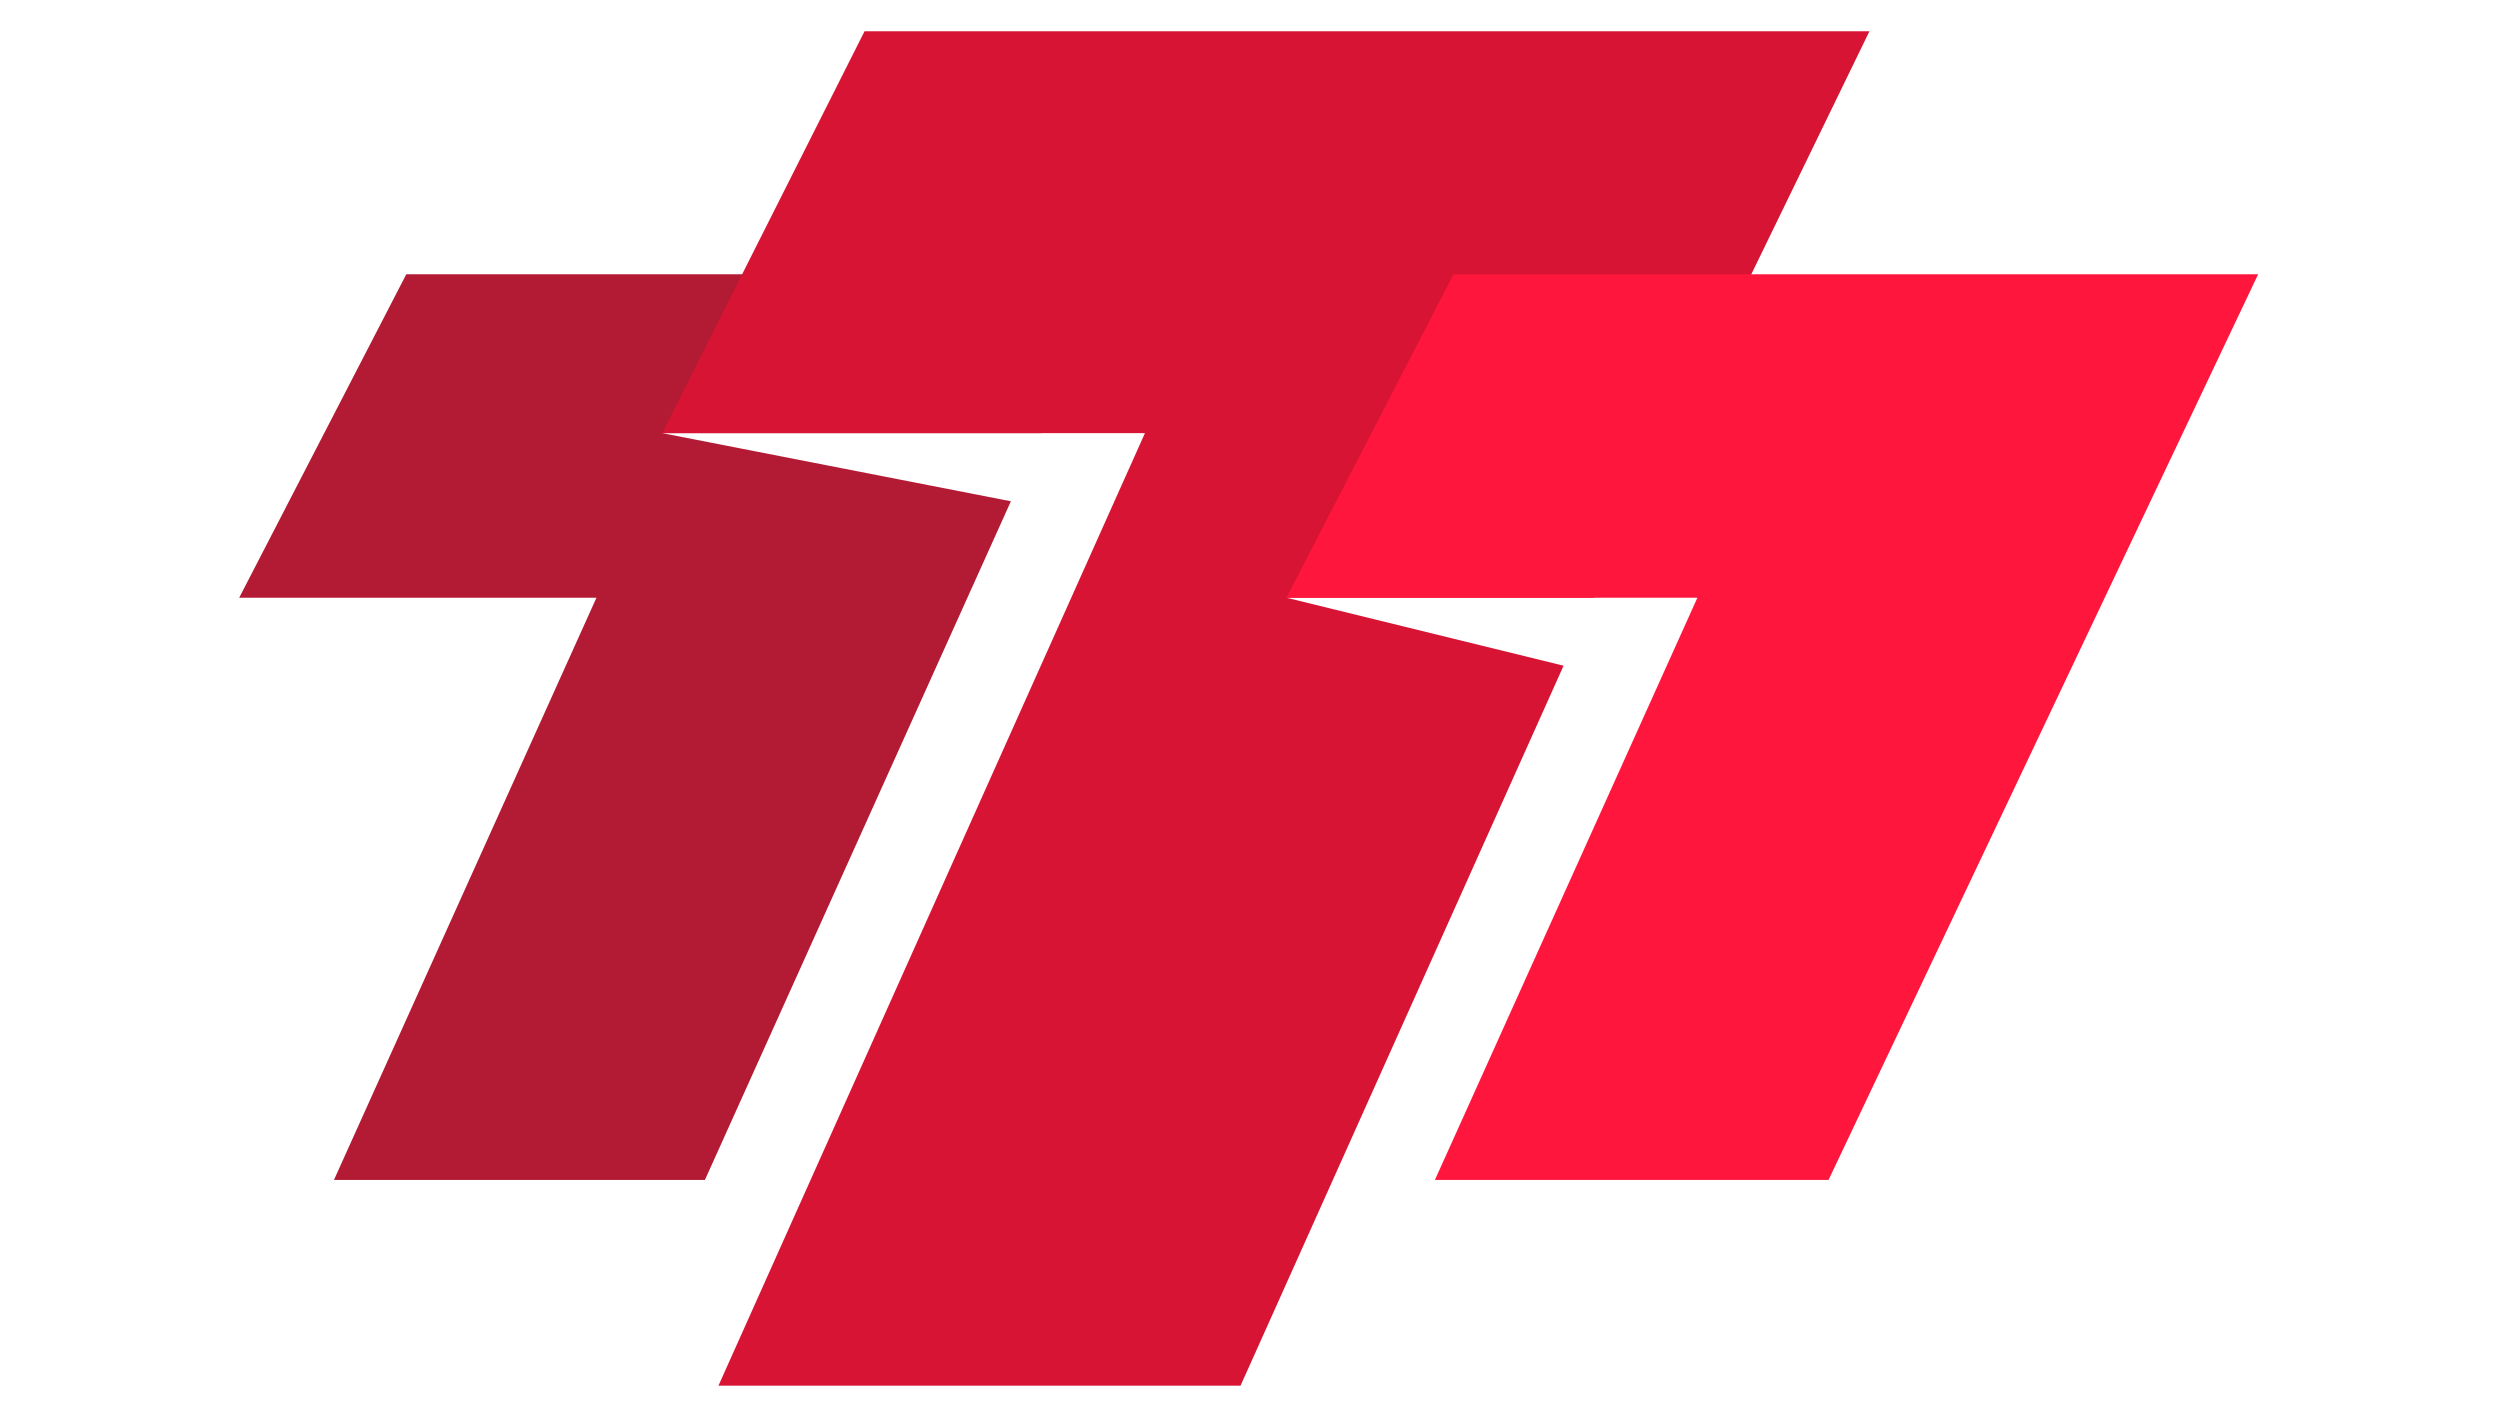 <svg width="120" height="68" viewBox="0 0 1200 680" fill="none" xmlns="http://www.w3.org/2000/svg">
<g clip-path="url(#clip0_30_1142)">
<path d="M317.828 207.902H499.963L544.558 131.654H195.017L114.813 286.902H286.301L160.304 566.364H338.358L485.226 240.617L317.828 207.902Z" fill="#B31A33"/>
<path d="M617.511 286.906H765.145L897.333 15H414.985L317.812 207.906H549.568L344.858 665.13H595.458L750.514 319.54L617.528 286.914L617.511 286.906Z" fill="#D71434"/>
<path d="M814.756 286.904L688.76 566.365H877.705L1083.91 131.655H697.705L617.501 286.904H814.756Z" fill="#FF163D"/>
</g>
<defs>
<clipPath id="clip0_30_1142">
<rect width="970.391" height="650.13" fill="white" transform="translate(115 15)"/>
</clipPath>
</defs>
</svg>
